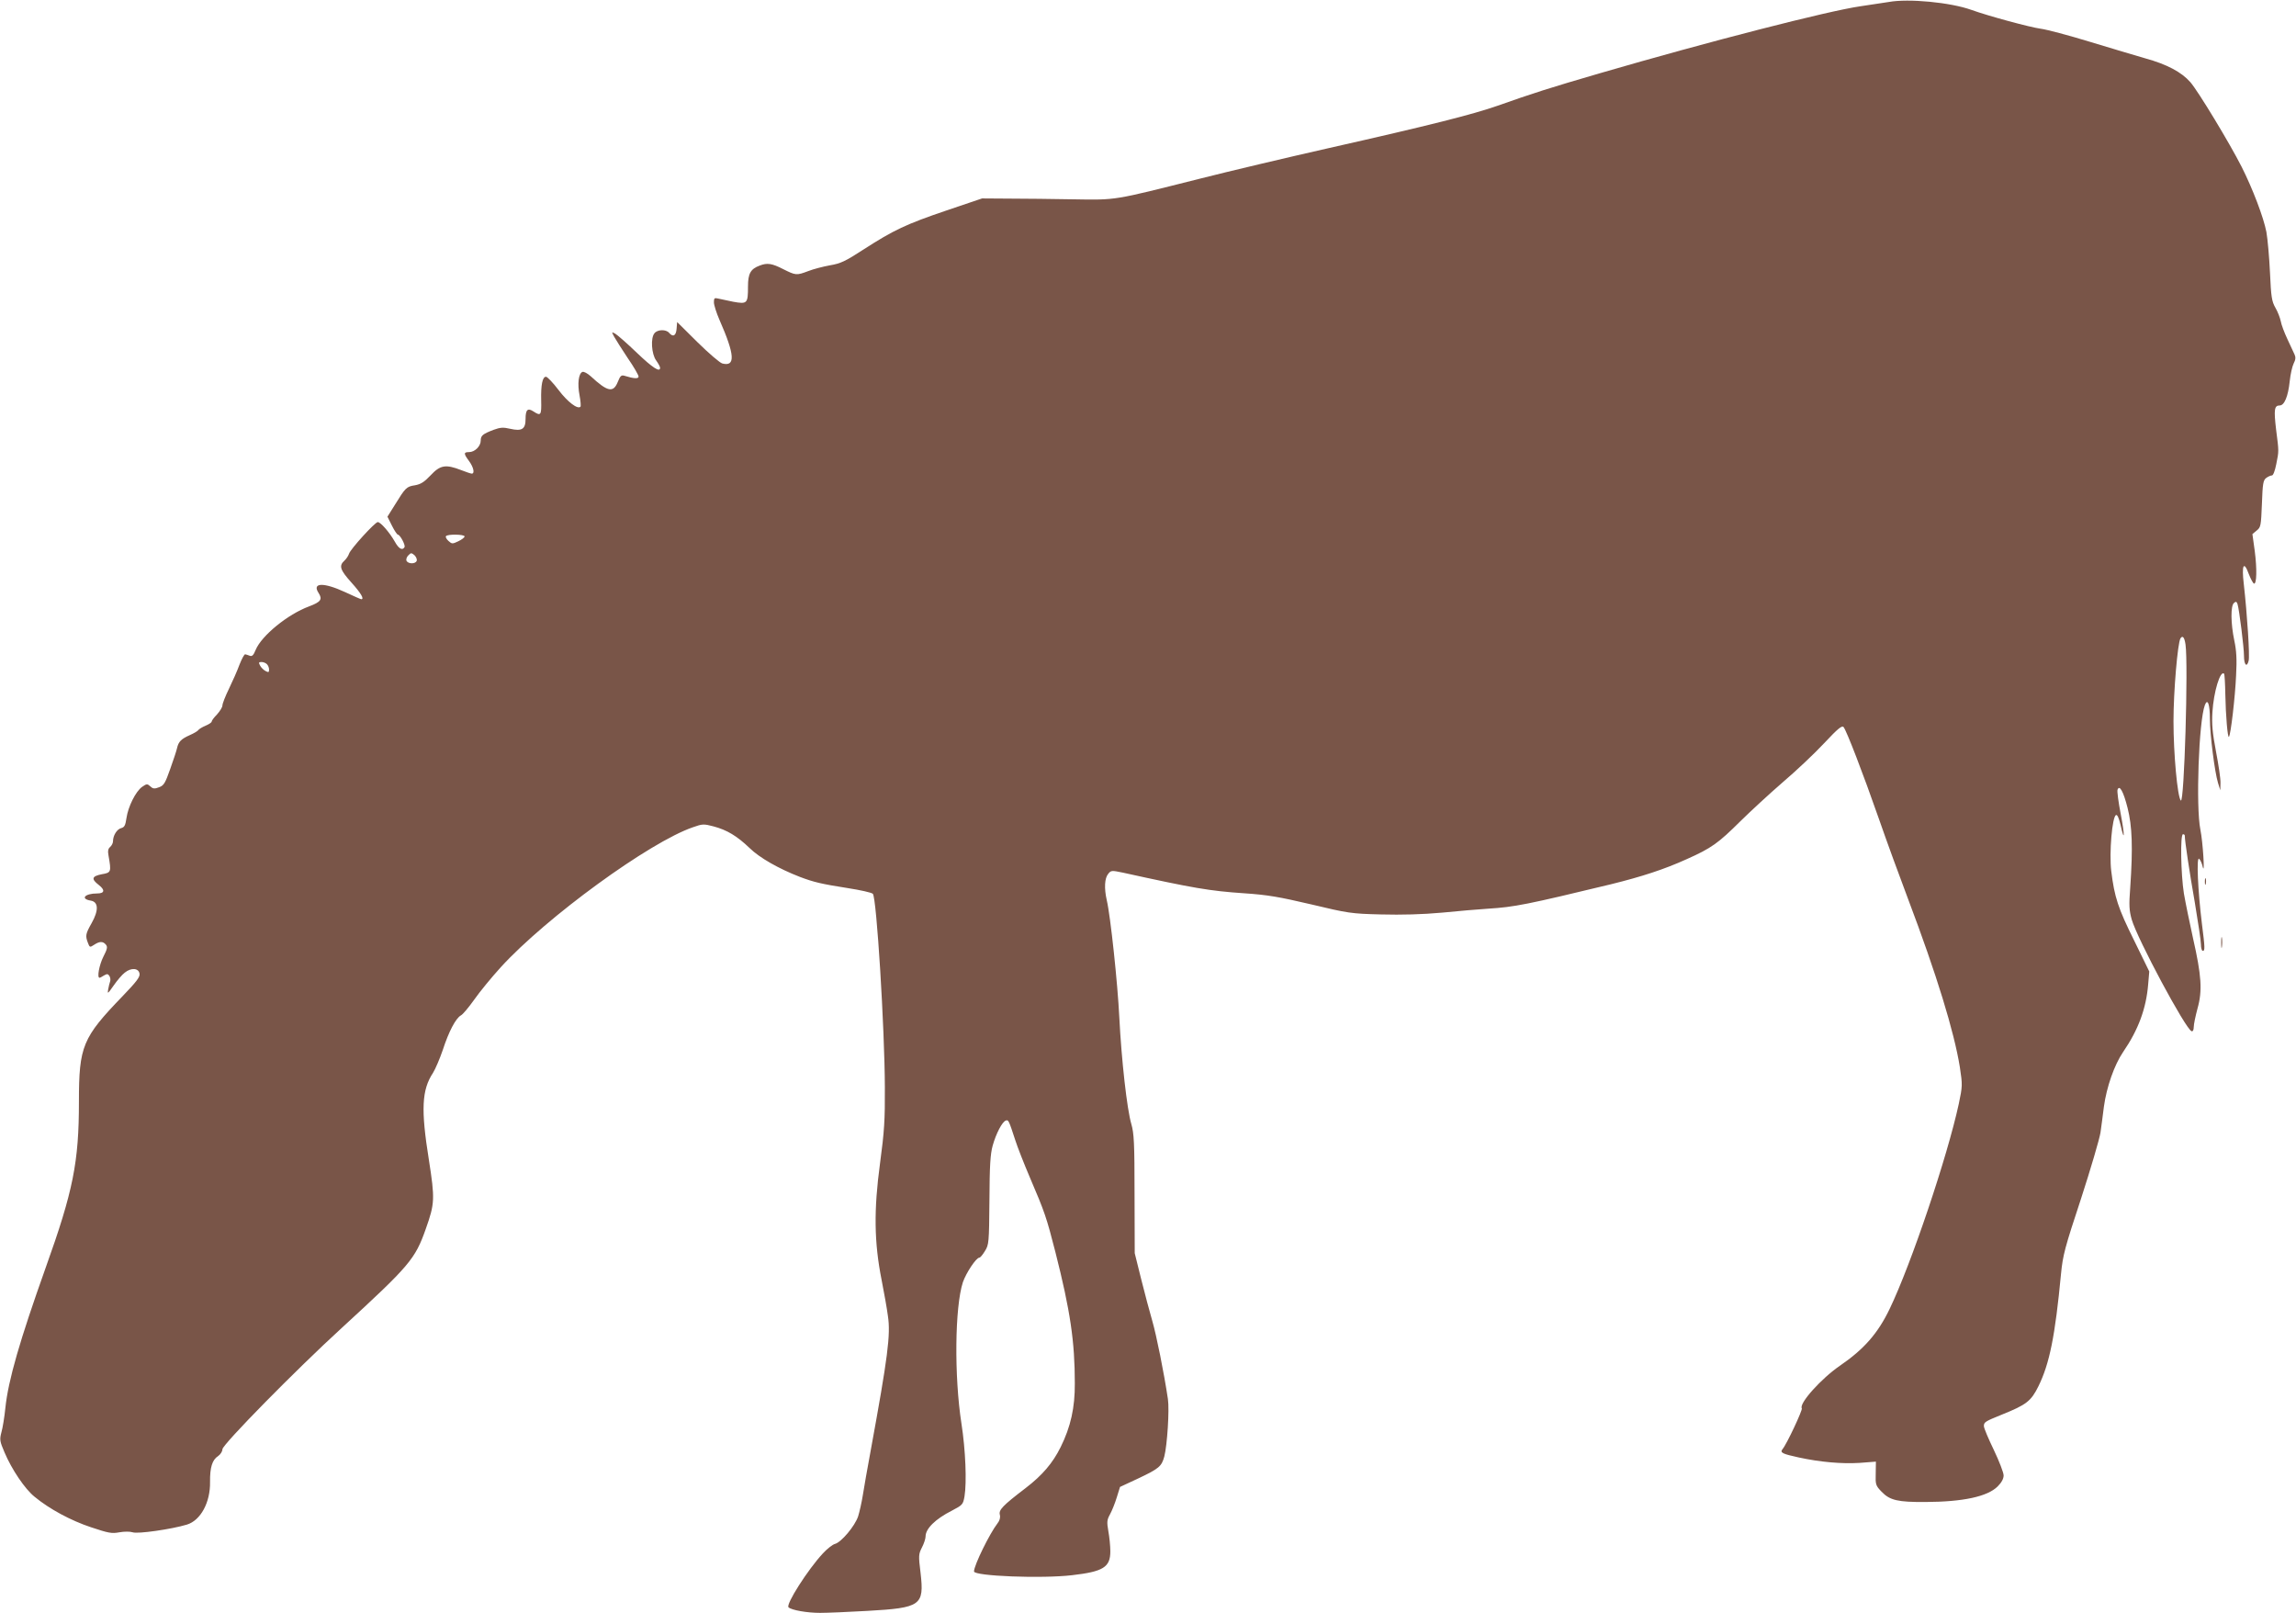 <?xml version="1.0" standalone="no"?>
<!DOCTYPE svg PUBLIC "-//W3C//DTD SVG 20010904//EN"
 "http://www.w3.org/TR/2001/REC-SVG-20010904/DTD/svg10.dtd">
<svg version="1.0" xmlns="http://www.w3.org/2000/svg"
 width="1280pt" height="899pt" viewBox="0 0 1280 899"
 preserveAspectRatio="xMidYMid meet">
<g transform="translate(0,899) scale(0.1,-0.1)"
fill="#795548" stroke="none">
<path d="M10530 8979 c-25 -4 -96 -15 -159 -24 -180 -26 -843 -196 -1451 -373
-285 -83 -375 -112 -570 -181 -140 -49 -381 -110 -940 -236 -234 -53 -560
-130 -725 -172 -481 -121 -458 -118 -700 -114 -115 2 -277 4 -360 4 l-150 1
-198 -67 c-227 -77 -294 -109 -462 -217 -103 -67 -129 -79 -189 -89 -38 -7
-92 -21 -120 -32 -66 -25 -70 -24 -140 11 -62 32 -89 36 -130 20 -52 -19 -66
-45 -66 -117 0 -95 -4 -99 -82 -85 -35 7 -73 15 -85 18 -20 5 -23 2 -23 -21 0
-15 14 -59 31 -98 86 -195 90 -262 16 -243 -13 3 -75 56 -138 118 l-114 113
-3 -37 c-3 -40 -20 -49 -42 -23 -17 20 -64 19 -81 -2 -23 -26 -17 -117 9 -152
12 -17 22 -35 22 -41 0 -27 -40 -2 -130 84 -54 52 -108 99 -120 106 -21 11
-21 11 -6 -17 8 -15 42 -68 75 -118 34 -49 61 -96 61 -104 0 -13 -26 -12 -77
4 -19 6 -25 1 -39 -34 -25 -62 -57 -55 -151 32 -18 16 -38 27 -46 24 -21 -8
-29 -65 -16 -131 6 -32 8 -60 5 -63 -16 -16 -72 27 -122 93 -31 41 -63 74 -70
74 -20 0 -29 -45 -27 -132 2 -83 -2 -88 -42 -62 -33 22 -45 11 -45 -41 0 -57
-20 -70 -86 -55 -38 9 -55 8 -93 -6 -60 -23 -71 -32 -71 -60 0 -31 -33 -64
-65 -64 -31 0 -31 -8 0 -50 25 -34 33 -70 15 -70 -5 0 -32 9 -60 20 -85 33
-116 28 -169 -29 -36 -38 -55 -50 -88 -56 -47 -7 -53 -14 -111 -108 l-42 -67
25 -50 c14 -28 29 -50 33 -50 12 0 44 -59 37 -70 -12 -20 -32 -9 -54 31 -29
51 -79 109 -95 109 -15 0 -152 -150 -160 -176 -4 -12 -15 -29 -26 -39 -32 -29
-24 -52 40 -123 53 -59 72 -92 54 -92 -3 0 -44 18 -91 40 -119 55 -185 53
-147 -5 23 -36 13 -50 -53 -75 -119 -44 -265 -163 -298 -243 -12 -30 -20 -37
-33 -32 -9 4 -21 7 -25 8 -5 1 -19 -25 -32 -58 -12 -33 -39 -94 -59 -135 -20
-41 -36 -82 -36 -92 0 -10 -14 -32 -30 -50 -17 -17 -30 -35 -30 -40 0 -5 -15
-15 -34 -23 -19 -8 -37 -19 -41 -25 -3 -5 -25 -18 -48 -28 -47 -21 -62 -36
-70 -72 -3 -14 -20 -66 -38 -116 -28 -79 -35 -92 -62 -102 -26 -10 -34 -9 -49
5 -17 15 -20 15 -46 -3 -36 -26 -78 -111 -87 -174 -6 -41 -11 -51 -30 -56 -23
-6 -45 -41 -45 -73 0 -10 -7 -24 -16 -32 -11 -9 -14 -22 -9 -48 16 -92 15 -95
-38 -104 -55 -11 -60 -26 -16 -60 36 -28 32 -47 -9 -47 -69 0 -96 -30 -36 -40
43 -7 45 -54 5 -125 -34 -60 -36 -71 -21 -110 10 -26 11 -27 35 -11 30 20 49
20 65 1 11 -13 8 -25 -14 -68 -23 -46 -36 -117 -21 -117 3 0 14 6 25 13 17 10
22 9 30 -3 5 -8 7 -22 4 -30 -3 -8 -8 -28 -11 -45 -5 -27 -2 -25 30 21 20 29
48 62 63 73 36 29 78 25 82 -7 3 -18 -19 -46 -95 -125 -223 -231 -243 -278
-243 -587 0 -338 -32 -498 -185 -925 -145 -407 -209 -628 -225 -782 -5 -50
-15 -112 -22 -136 -11 -42 -9 -51 17 -112 40 -95 114 -205 168 -248 82 -68
203 -133 315 -170 96 -32 115 -36 157 -28 29 5 59 5 75 0 27 -10 216 17 302
43 76 23 131 123 129 238 -1 80 12 123 45 144 13 9 24 26 24 38 0 26 410 443
665 676 380 349 409 383 469 553 50 141 51 166 17 384 -45 280 -40 390 23 485
13 21 38 79 55 129 33 102 72 175 100 191 11 5 44 45 74 87 30 43 97 125 149
182 255 279 829 697 1071 780 53 19 61 19 114 5 76 -20 132 -54 202 -121 55
-54 162 -115 281 -161 77 -29 118 -39 265 -62 71 -11 134 -25 141 -32 21 -21
66 -751 67 -1078 1 -183 -3 -247 -27 -425 -35 -259 -33 -439 9 -650 14 -71 30
-161 35 -200 16 -104 -1 -231 -95 -745 -19 -102 -39 -216 -45 -255 -6 -38 -18
-91 -26 -117 -18 -54 -94 -145 -130 -154 -12 -3 -43 -27 -66 -52 -84 -90 -209
-286 -192 -301 17 -16 104 -31 176 -31 40 0 159 5 263 11 300 17 318 30 297
212 -12 96 -11 105 8 142 11 21 20 49 20 61 0 43 54 97 147 144 59 31 62 34
70 79 13 78 6 259 -17 406 -41 265 -37 650 8 788 18 52 74 137 92 137 5 0 19
17 31 37 22 35 23 46 25 282 1 194 5 258 18 305 19 68 53 133 73 140 15 6 17
1 53 -109 12 -38 49 -132 81 -207 84 -196 93 -223 143 -418 83 -327 108 -498
108 -730 1 -136 -23 -243 -79 -356 -44 -89 -102 -157 -196 -229 -127 -97 -150
-121 -143 -148 4 -16 -1 -33 -13 -48 -44 -57 -131 -234 -131 -268 0 -26 377
-41 547 -21 173 20 213 44 213 133 0 29 -5 80 -11 112 -9 52 -8 63 9 94 11 20
28 62 38 95 l18 58 101 47 c116 55 131 67 146 123 16 62 29 259 20 320 -22
147 -64 356 -87 435 -14 48 -42 153 -62 233 l-36 145 -1 330 c0 285 -3 338
-18 390 -24 81 -55 357 -67 595 -9 187 -49 564 -70 653 -15 66 -12 122 8 146
16 20 19 20 82 7 395 -87 484 -102 675 -115 134 -9 195 -20 375 -62 205 -49
223 -52 389 -56 116 -3 230 0 340 10 91 9 207 19 256 22 148 9 221 24 685 136
174 43 297 83 423 140 139 62 176 89 300 212 57 56 163 154 236 217 74 63 178
161 231 218 77 82 99 100 108 89 16 -19 108 -257 197 -512 42 -121 115 -321
162 -445 160 -423 257 -740 289 -938 15 -100 15 -105 -6 -205 -63 -292 -265
-893 -386 -1144 -65 -135 -142 -223 -276 -315 -104 -71 -230 -211 -213 -238 5
-9 -84 -200 -108 -228 -15 -19 0 -26 92 -46 121 -26 239 -36 338 -30 l91 7 -1
-66 c-2 -62 0 -68 33 -102 46 -48 91 -58 245 -57 209 1 345 30 402 87 22 22
33 43 33 61 0 16 -25 80 -55 143 -30 62 -55 121 -55 132 0 22 6 26 100 64 137
55 163 75 204 158 62 126 93 279 126 627 10 103 21 145 111 417 54 166 103
333 109 370 5 37 14 102 19 144 15 110 58 233 107 305 85 124 129 242 140 379
l6 70 -84 172 c-90 181 -110 242 -128 388 -12 100 5 305 27 312 7 3 16 -18 24
-52 24 -107 25 -63 2 57 -13 67 -21 128 -18 136 11 30 33 -10 56 -101 26 -102
30 -223 15 -442 -8 -102 -6 -129 8 -180 32 -110 301 -612 334 -623 7 -2 12 7
12 24 0 15 10 62 21 103 28 99 22 184 -25 391 -19 86 -42 198 -51 250 -17 108
-21 330 -5 330 6 0 10 -3 10 -8 0 -30 27 -208 56 -373 18 -108 34 -213 34
-233 0 -20 5 -36 10 -36 13 0 13 14 -5 155 -22 181 -31 373 -15 358 7 -6 16
-26 20 -45 13 -53 1 139 -13 207 -26 128 -9 607 25 695 15 40 28 5 28 -77 0
-87 27 -298 45 -356 l13 -42 1 41 c1 23 -11 102 -25 175 -20 106 -24 152 -20
219 7 115 44 235 65 215 3 -4 6 -56 7 -116 2 -116 13 -244 20 -236 10 9 35
224 40 342 5 90 2 139 -10 195 -20 95 -21 193 -2 209 11 10 15 8 20 -6 10 -33
36 -243 36 -288 0 -51 16 -68 26 -28 7 28 -8 257 -27 427 -13 108 0 133 28 56
11 -28 24 -52 29 -53 15 -3 17 82 4 182 l-13 94 24 20 c23 18 24 27 29 149 4
113 7 131 24 144 11 8 25 14 32 14 7 0 17 27 24 63 15 75 15 68 -1 193 -13
111 -10 134 20 134 26 0 47 50 56 135 4 39 14 83 22 99 11 21 12 35 5 50 -5
11 -23 50 -40 86 -17 36 -34 81 -37 100 -4 19 -17 53 -30 75 -20 35 -24 60
-30 195 -4 85 -13 187 -20 227 -16 82 -76 240 -138 363 -67 132 -243 423 -286
472 -50 57 -132 100 -252 133 -52 15 -190 56 -308 92 -118 36 -242 69 -275 73
-59 8 -292 71 -386 105 -117 42 -351 64 -460 44z m-7940 -2979 c0 -6 -16 -18
-35 -27 -33 -16 -36 -15 -55 2 -11 10 -17 22 -14 26 7 13 104 11 104 -1z
m-267 -136 c-7 -19 -49 -18 -57 1 -3 8 2 22 11 30 14 15 17 14 34 0 9 -9 15
-23 12 -31z m9861 -466 c16 -112 -7 -889 -26 -870 -19 19 -41 262 -41 442 0
164 23 436 39 462 12 18 22 6 28 -34z m-10696 -110 c7 -7 12 -20 12 -30 0 -16
-3 -17 -20 -8 -11 6 -24 19 -30 30 -9 17 -8 20 8 20 10 0 23 -5 30 -12z"/>
<path d="M12292 4075 c0 -16 2 -22 5 -12 2 9 2 23 0 30 -3 6 -5 -1 -5 -18z"/>
<path d="M12383 3735 c0 -27 2 -38 4 -22 2 15 2 37 0 50 -2 12 -4 0 -4 -28z"/>
</g>
</svg>
